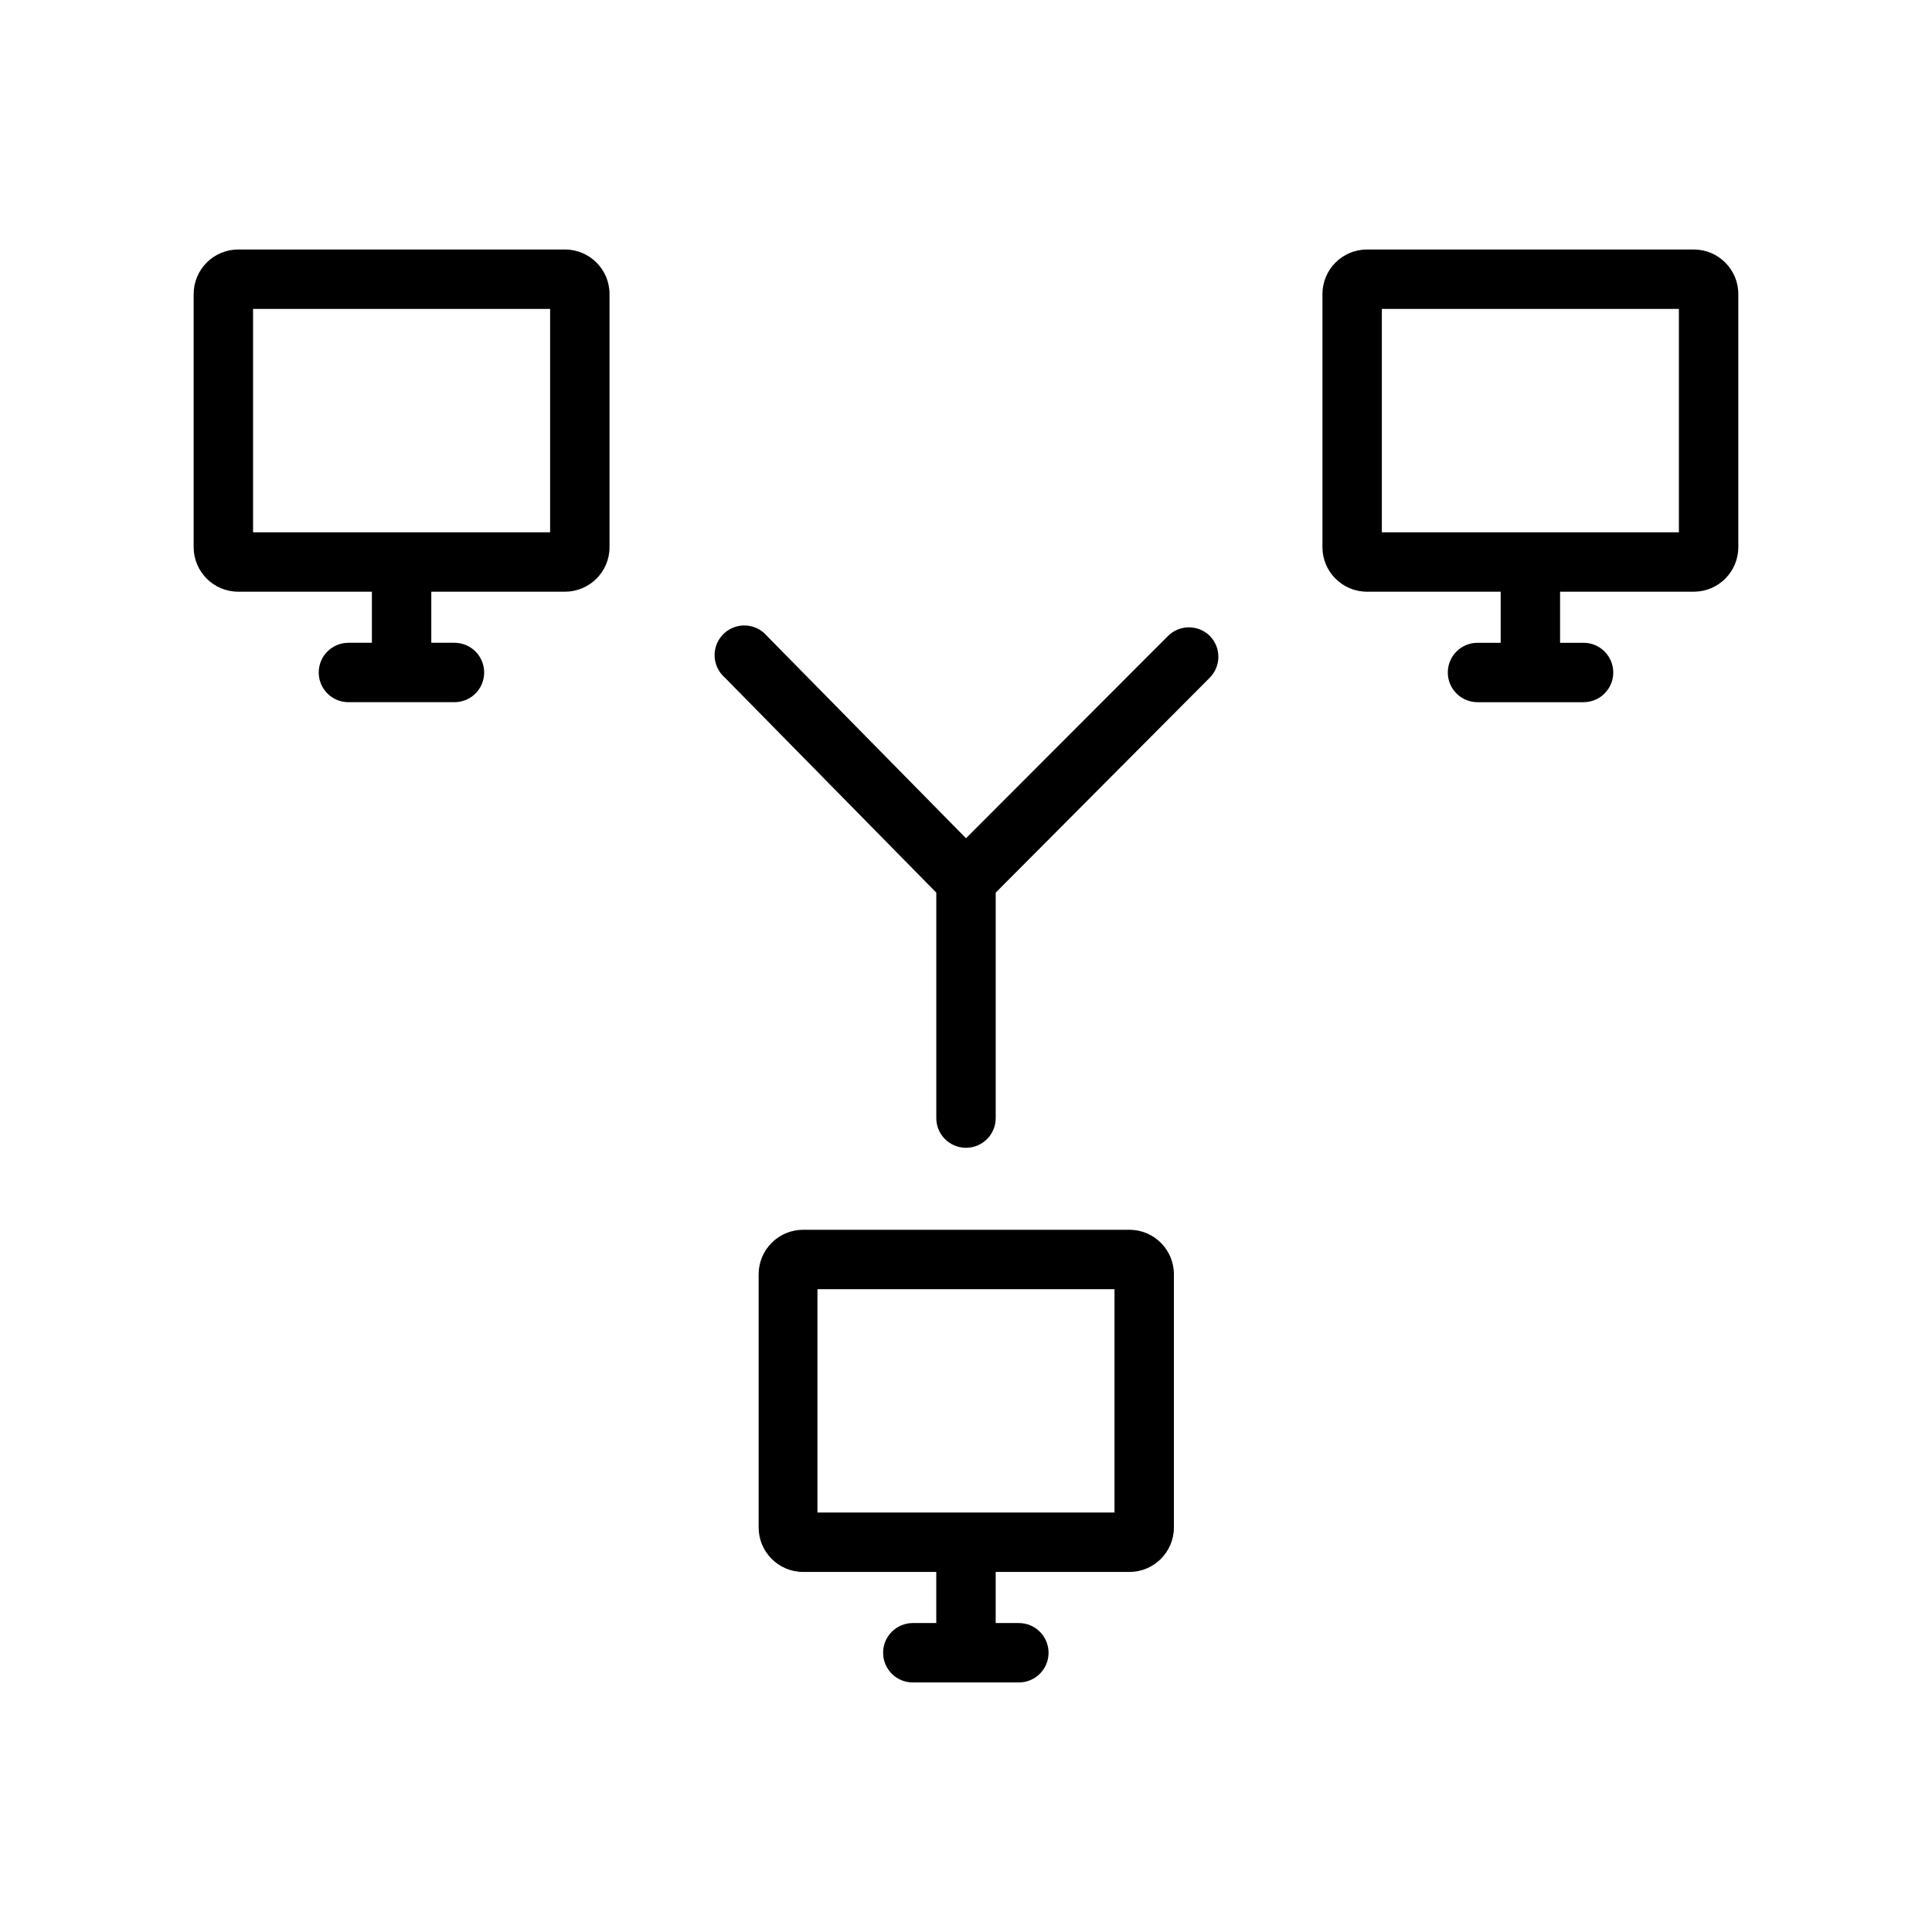 <?xml version="1.0" encoding="UTF-8"?>
<!-- Uploaded to: ICON Repo, www.svgrepo.com, Generator: ICON Repo Mixer Tools -->
<svg fill="#000000" width="800px" height="800px" version="1.1" viewBox="144 144 512 512" xmlns="http://www.w3.org/2000/svg">
 <g>
  <path d="m443.45 469.9h-86.594c-6.519 0-11.809 5.285-11.809 11.809v67.07c0 6.519 5.289 11.805 11.809 11.805h35.266v13.539h-6.219v0.004c-4.348 0-7.871 3.523-7.871 7.871s3.523 7.871 7.871 7.871h28.105c4.348 0 7.871-3.523 7.871-7.871s-3.523-7.871-7.871-7.871h-6.141v-13.543h35.504c6.488-0.043 11.727-5.316 11.727-11.805v-67.07c0-6.461-5.191-11.723-11.648-11.809zm-4.094 74.941h-78.723v-59.199h78.723z"/>
  <path d="m293.88 210.12h-86.594 0.004c-3.16-0.043-6.203 1.184-8.453 3.402s-3.516 5.246-3.516 8.406v67.07c0 6.519 5.289 11.809 11.809 11.809h35.426v13.539h-6.219c-4.348 0-7.871 3.523-7.871 7.871s3.523 7.871 7.871 7.871h28.102c4.348 0 7.871-3.523 7.871-7.871s-3.523-7.871-7.871-7.871h-6.141v-13.539h35.504c6.492-0.043 11.73-5.32 11.73-11.809v-67.07c0-6.461-5.191-11.723-11.652-11.809zm-4.094 74.941h-78.719v-59.195h78.719z"/>
  <path d="m453.53 312.54-53.527 53.609-52.742-53.609c-1.418-1.676-3.465-2.684-5.656-2.781-2.191-0.102-4.324 0.719-5.887 2.258s-2.41 3.66-2.34 5.852c0.066 2.191 1.047 4.254 2.703 5.695l56.047 56.992v59.75c0 4.348 3.527 7.871 7.875 7.871s7.871-3.523 7.871-7.871v-59.75l56.68-56.914c1.488-1.48 2.328-3.492 2.328-5.59 0-2.098-0.84-4.109-2.328-5.59-3.086-2.977-7.984-2.941-11.023 0.078z"/>
  <path d="m592.94 210.12h-86.594c-3.144-0.02-6.168 1.215-8.398 3.43-2.231 2.219-3.488 5.234-3.488 8.379v67.07c0 6.519 5.289 11.809 11.809 11.809h35.426v13.539h-6.141c-4.348 0-7.871 3.523-7.871 7.871s3.523 7.871 7.871 7.871h28.102c4.348 0 7.875-3.523 7.875-7.871s-3.527-7.871-7.875-7.871h-6.219v-13.539h35.582c6.461-0.086 11.652-5.348 11.652-11.809v-67.07c0-6.492-5.238-11.766-11.73-11.809zm-4.016 74.941h-78.719v-59.195h78.719z"/>
 </g>
</svg>